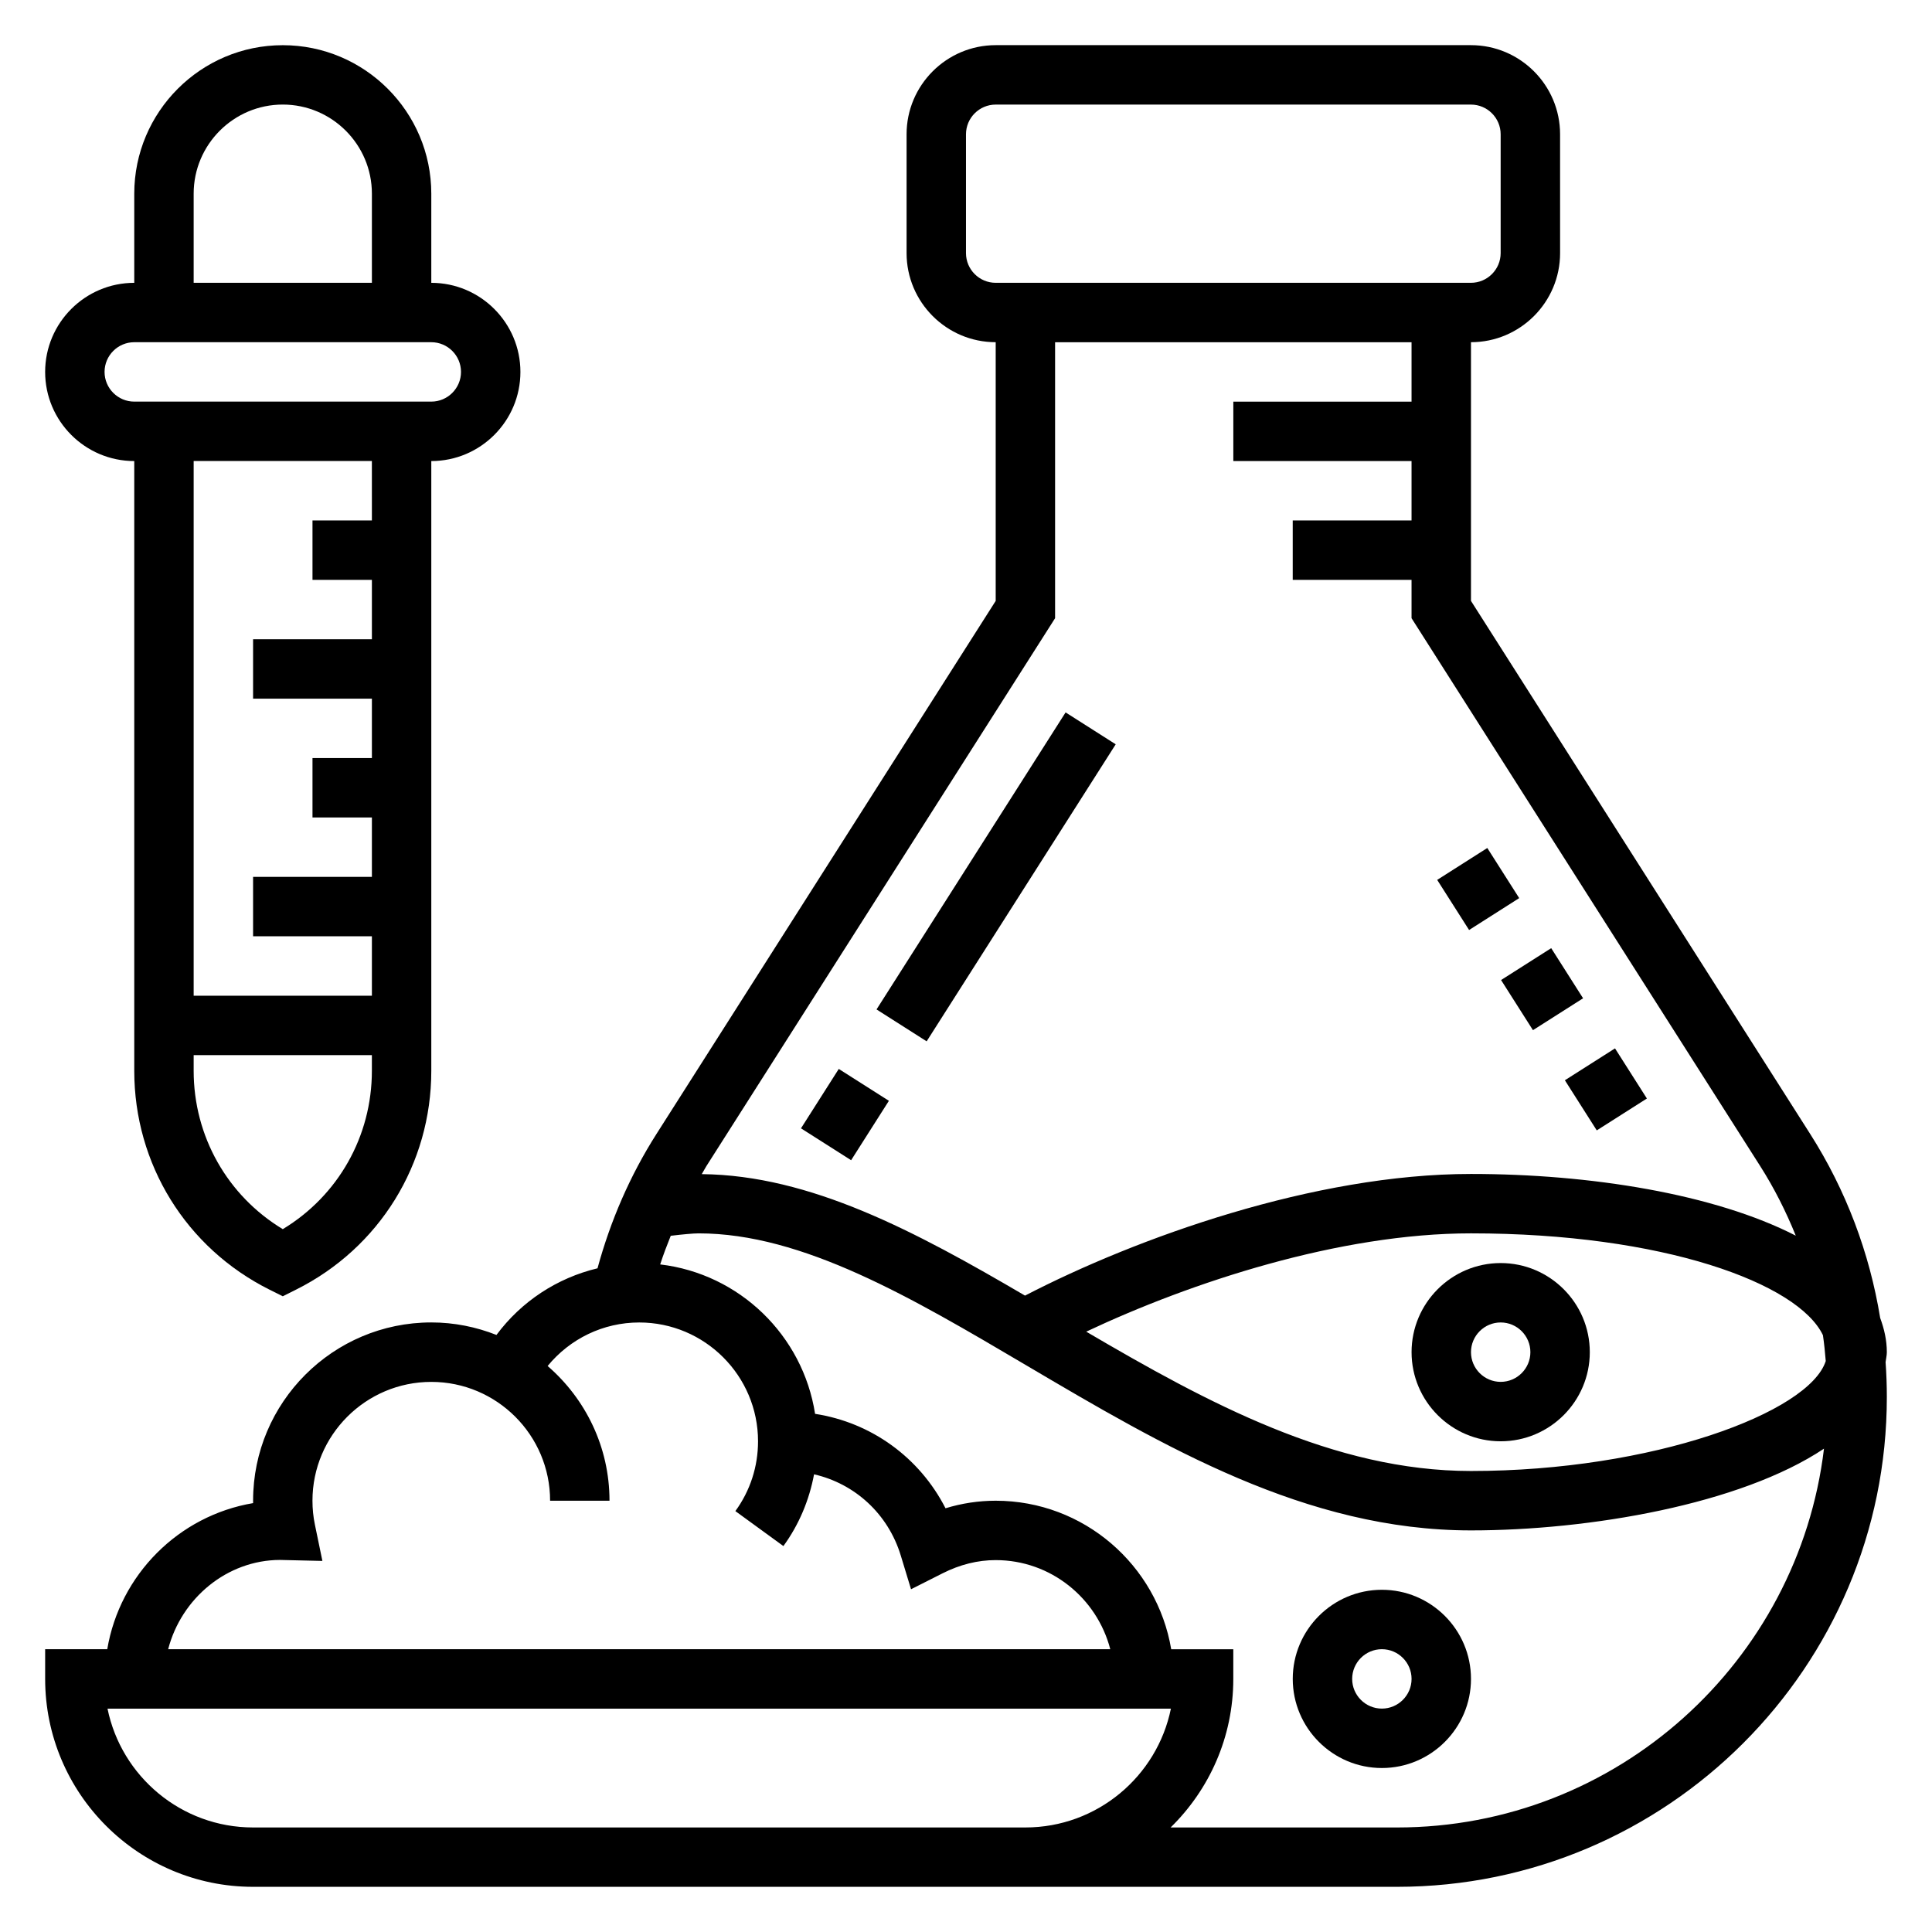 <?xml version="1.0" encoding="UTF-8"?>
<!-- Uploaded to: ICON Repo, www.svgrepo.com, Generator: ICON Repo Mixer Tools -->
<svg fill="#000000" width="800px" height="800px" version="1.1" viewBox="144 144 512 512" xmlns="http://www.w3.org/2000/svg">
 <g>
  <path d="m179.58 266.18v161.6c0 24.719 13.738 46.941 35.84 57.992l3.519 1.754 3.519-1.762c22.105-11.047 35.84-33.27 35.84-57.988v-161.59c13.02 0 23.617-10.598 23.617-23.617 0-13.02-10.598-23.617-23.617-23.617v-23.617c0-21.703-17.656-39.359-39.359-39.359s-39.359 17.656-39.359 39.359v23.617c-13.02 0-23.617 10.598-23.617 23.617 0 13.02 10.598 23.617 23.617 23.617zm39.359 203.56c-14.664-8.863-23.617-24.602-23.617-41.973v-4.152h47.23v4.156c0.004 17.367-8.945 33.102-23.613 41.969zm23.617-187.82h-15.742v15.742h15.742v15.742l-31.488 0.004v15.742h31.488v15.742h-15.742v15.742h15.742v15.742l-31.488 0.008v15.742h31.488v15.742l-47.234 0.004v-141.7h47.23zm-47.234-86.594c0-13.02 10.598-23.617 23.617-23.617 13.02 0 23.617 10.598 23.617 23.617v23.617h-47.234zm-15.742 39.363h78.719c4.336 0 7.871 3.535 7.871 7.871 0 4.336-3.535 7.871-7.871 7.871h-78.719c-4.336 0-7.871-3.535-7.871-7.871 0-4.34 3.535-7.871 7.871-7.871z"/>
  <path d="m558.71 430.28 13.285-8.449 8.449 13.285-13.285 8.449z"/>
  <path d="m524.87 377.18 13.281-8.453 8.453 13.281-13.281 8.453z"/>
  <path d="m541.8 403.72 13.285-8.449 8.449 13.285-13.285 8.449z"/>
  <path d="m356.27 443.02 10.012-15.742 13.285 8.449-10.012 15.742z"/>
  <path d="m376.29 411.51 50.105-78.715 13.281 8.453-50.105 78.715z"/>
  <path d="m644.03 502.34c0-3.211-0.707-6.195-1.762-9.062-2.816-17.262-9.047-33.832-18.531-48.734l-89.914-141.3v-68.555c13.02 0 23.617-10.598 23.617-23.617l-0.004-31.488c0-13.02-10.598-23.617-23.617-23.617h-125.95c-13.02 0-23.617 10.598-23.617 23.617v31.488c0 13.02 10.598 23.617 23.617 23.617v68.559l-89.914 141.29c-7.016 11.027-12.18 22.996-15.609 35.574-10.707 2.566-20.168 8.762-26.781 17.664-5.356-2.117-11.172-3.316-17.266-3.316-26.047 0-47.23 21.184-47.23 47.23v0.652c-19.742 3.336-35.312 18.969-38.645 38.711h-16.461v7.871c0 30.387 24.719 55.105 55.105 55.105h303.16c71.57 0 129.8-58.23 129.8-129.8 0-3.094-0.109-6.18-0.332-9.25 0.105-0.891 0.332-1.734 0.332-2.644zm-16.934-4.504c0.332 2.273 0.559 4.559 0.746 6.856-4.398 13.668-45.93 29.137-94.02 29.137-36.434 0-69.777-18.059-101.96-36.926 27.863-13.133 67.168-26.051 101.96-26.051 50.945 0 86.711 13.23 93.273 26.984zm-227.1-286.76v-31.488c0-4.336 3.535-7.871 7.871-7.871h125.95c4.336 0 7.871 3.535 7.871 7.871v31.488c0 4.336-3.535 7.871-7.871 7.871h-125.95c-4.34 0-7.871-3.535-7.871-7.871zm23.613 96.754v-73.137h94.465v15.742h-47.23v15.742h47.23v15.742h-31.488v15.742h31.488v10.164l92.379 145.17c3.746 5.879 6.856 12.074 9.445 18.469-21.566-11.07-54.488-16.355-86.078-16.355-41.516 0-88.602 16.91-118.18 32.242-29.039-17.012-56.836-31.906-85.664-32.195 0.434-0.715 0.805-1.457 1.25-2.164zm-205.42 249.57 11.25 0.262-1.984-9.598c-0.434-2.07-0.648-4.211-0.648-6.359 0-17.367 14.121-31.488 31.488-31.488 17.367 0 31.488 14.121 31.488 31.488h15.742c0-14.266-6.375-27.031-16.398-35.699 5.906-7.203 14.707-11.535 24.273-11.535 17.367 0 31.488 14.121 31.488 31.488 0 6.707-2.078 13.105-6.008 18.5l12.73 9.266c4.156-5.707 6.848-12.188 8.125-19.012 10.77 2.465 19.602 10.438 22.977 21.508l2.723 8.949 8.352-4.219c4.602-2.328 9.34-3.504 14.078-3.504 14.625 0 26.852 10.078 30.371 23.617h-249.67c3.504-13.539 15.629-23.625 29.625-23.664zm189.48 70.898h-196.61c-19.012 0-34.914-13.547-38.566-31.488h281.81c-3.652 17.941-19.562 31.488-38.566 31.488zm106.55 0h-59.992c10.234-10.012 16.609-23.945 16.609-39.359v-7.871h-16.453c-3.762-22.301-23.16-39.359-46.523-39.359-4.488 0-8.926 0.668-13.289 2-6.871-13.461-19.672-22.727-34.566-25.023-3.234-20.789-20.027-37.117-41.051-39.598 0.836-2.574 1.793-5.094 2.801-7.59 3.07-0.367 5.945-0.641 7.383-0.641 27.582 0 56.379 16.996 86.859 34.984 36.434 21.496 74.109 43.734 117.82 43.734 31.332 0 71.391-6.871 93.559-21.664-6.785 56.457-54.898 100.39-113.15 100.39z"/>
  <path d="m510.21 565.31c-13.02 0-23.617 10.598-23.617 23.617 0 13.02 10.598 23.617 23.617 23.617s23.617-10.598 23.617-23.617c0-13.023-10.598-23.617-23.617-23.617zm0 31.488c-4.336 0-7.871-3.535-7.871-7.871 0-4.336 3.535-7.871 7.871-7.871 4.336 0 7.871 3.535 7.871 7.871 0 4.336-3.535 7.871-7.871 7.871z"/>
  <path d="m518.08 502.34c0 13.02 10.598 23.617 23.617 23.617 13.02 0 23.617-10.598 23.617-23.617 0-13.02-10.598-23.617-23.617-23.617-13.02 0-23.617 10.598-23.617 23.617zm23.617-7.875c4.336 0 7.871 3.535 7.871 7.871 0 4.336-3.535 7.871-7.871 7.871-4.336 0-7.871-3.535-7.871-7.871 0-4.336 3.535-7.871 7.871-7.871z"/>
 </g>
</svg>